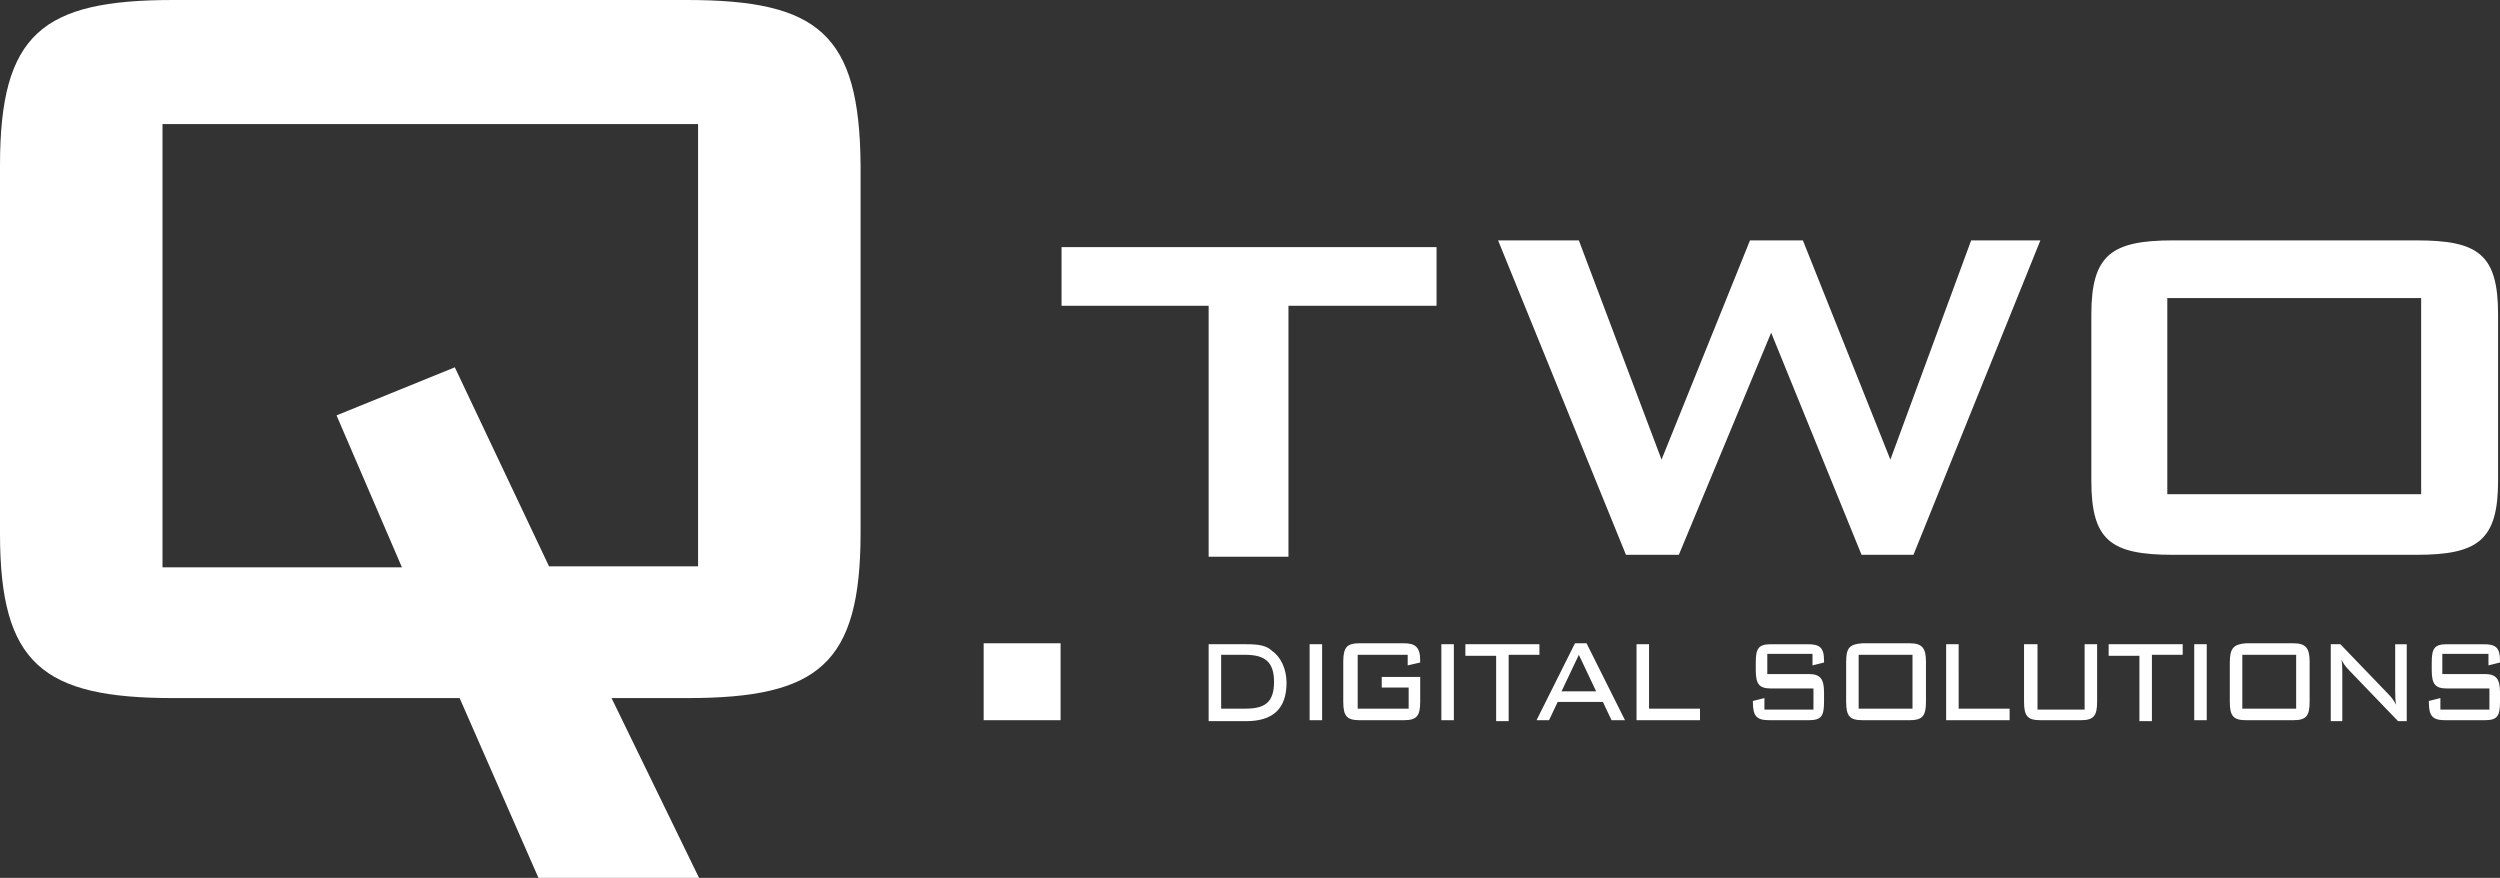 <?xml version="1.0" encoding="utf-8"?>
<!-- Generator: Adobe Illustrator 24.0.0, SVG Export Plug-In . SVG Version: 6.00 Build 0)  -->
<svg version="1.1" id="Ebene_1" xmlns="http://www.w3.org/2000/svg" xmlns:xlink="http://www.w3.org/1999/xlink" x="0px" y="0px"
	 viewBox="0 0 260 91.3" style="enable-background:new 0 0 260 91.3;" xml:space="preserve">
<rect x="0" y="0" width="260" height="91.3" fill="#333333" stroke="none"/>
<style type="text/css">
	.st0{fill:#FFFFFF;}
</style>
<g>
	<path class="st0" d="M225.4,31h26.4v20.4h-26.4V31z M217.5,32.7V50c0,6.2,2,7.7,8.5,7.7h25.3c6.4,0,8.5-1.5,8.5-7.7V32.7
		c0-6.3-2.1-7.7-8.5-7.7H226C219.6,25,217.5,26.5,217.5,32.7 M169.1,57.7h5.5l9.6-23.1l9.4,23.1h5.4L212.2,25H205l-8.4,22.8
		L187.5,25H182l-9.2,22.8L164.2,25h-8.4L169.1,57.7z"/>
	<polygon class="st0" points="110.4,25.7 110.4,31.8 125.7,31.8 125.7,57.9 134,57.9 134,31.8 149.4,31.8 149.4,25.7 	"/>
	<path class="st0" d="M110.3,66.9h-8v8h8V66.9z M0,17.2v38.3C0,69,4.4,72.6,18,72.6h29.8L56,91.3h16.7l-9.1-18.7h7.9
		c13.6,0,18-3.5,18-17.2V17.2C89.4,3.5,85.1,0,71.4,0H18C4.4,0,0,3.5,0,17.2 M16.9,58.9v-46h55.7v46H57.1l-9.8-20.7L35,43.2
		l6.8,15.8H16.9z"/>
	<path class="st0" d="M258.8,68.1v1.1l1.2-0.3v-0.2c0-1.4-0.5-1.7-1.7-1.7h-3.8c-1.3,0-1.6,0.4-1.6,1.9v0.8c0,1.5,0.4,1.9,1.6,1.9
		h4.4v2.2h-5.1v-1.2l-1.2,0.3V73c0,1.5,0.4,1.9,1.7,1.9h4.1c1.3,0,1.6-0.4,1.6-1.9v-1c0-1.4-0.4-1.9-1.6-1.9H254v-2.1H258.8z
		 M243.5,68.6c0.2,0.4,0.5,0.8,0.8,1.1l5.1,5.3h0.9v-8h-1.2v4.8c0,0.5,0,1,0.1,1.5c-0.2-0.4-0.5-0.8-0.8-1.1l-5-5.2h-1v8h1.2V70
		C243.6,69.5,243.6,69,243.5,68.6 M233.2,68.1h5.6v5.6h-5.6V68.1z M231.9,68.9V73c0,1.5,0.4,1.9,1.7,1.9h4.9c1.3,0,1.7-0.4,1.7-1.9
		v-4.2c0-1.4-0.4-1.9-1.7-1.9h-4.9C232.3,67,231.9,67.4,231.9,68.9 M229.5,67h-1.3v7.9h1.3V67z M223.8,68.1h3.2V67h-7.7v1.2h3.2v6.8
		h1.3V68.1z M211.8,67h-1.3V73c0,1.5,0.4,1.9,1.7,1.9h4.2c1.3,0,1.7-0.4,1.7-1.9V67h-1.3v6.8h-4.9V67z M202.5,74.9h6.5v-1.2h-5.3V67
		h-1.3V74.9z M193.3,68.1h5.6v5.6h-5.6V68.1z M192,68.9V73c0,1.5,0.4,1.9,1.7,1.9h4.9c1.3,0,1.7-0.4,1.7-1.9v-4.2
		c0-1.4-0.4-1.9-1.7-1.9h-4.9C192.3,67,192,67.4,192,68.9 M188.5,68.1v1.1l1.2-0.3v-0.2c0-1.4-0.5-1.7-1.7-1.7h-3.8
		c-1.3,0-1.6,0.4-1.6,1.9v0.8c0,1.5,0.4,1.9,1.6,1.9h4.4v2.2h-5.1v-1.2l-1.2,0.3V73c0,1.5,0.4,1.9,1.7,1.9h4.1
		c1.3,0,1.6-0.4,1.6-1.9v-1c0-1.4-0.4-1.9-1.6-1.9h-4.3v-2.1H188.5z M170.3,74.9h6.5v-1.2h-5.3V67h-1.3V74.9z M159.8,74.9h1.3
		l0.9-1.9h4.7l0.9,1.9h1.4l-4-8h-1.2L159.8,74.9z M162.4,71.9l1.8-3.8l1.8,3.8H162.4z M156.9,68.1h3.2V67h-7.7v1.2h3.2v6.8h1.3V68.1
		z M151.2,67h-1.3v7.9h1.3V67z M146.4,68.1v1.1l1.3-0.3v-0.2c0-1.4-0.5-1.8-1.7-1.8h-4.6c-1.3,0-1.7,0.4-1.7,1.9V73
		c0,1.5,0.4,1.9,1.7,1.9h4.6c1.3,0,1.7-0.4,1.7-1.9v-2.6h-4v1.1h2.8v2.2h-5.3v-5.6H146.4z M137.5,67h-1.3v7.9h1.3V67z M129.5,68.1
		c2,0,3,0.7,3,2.8c0,2.2-1,2.8-3,2.8H127v-5.6H129.5z M129.6,67h-3.9v8h3.9c2.8,0,4.2-1.3,4.2-4c0-1.4-0.6-2.7-1.5-3.3
		C131.7,67.1,130.8,67,129.6,67"/>
</g>
</svg>
